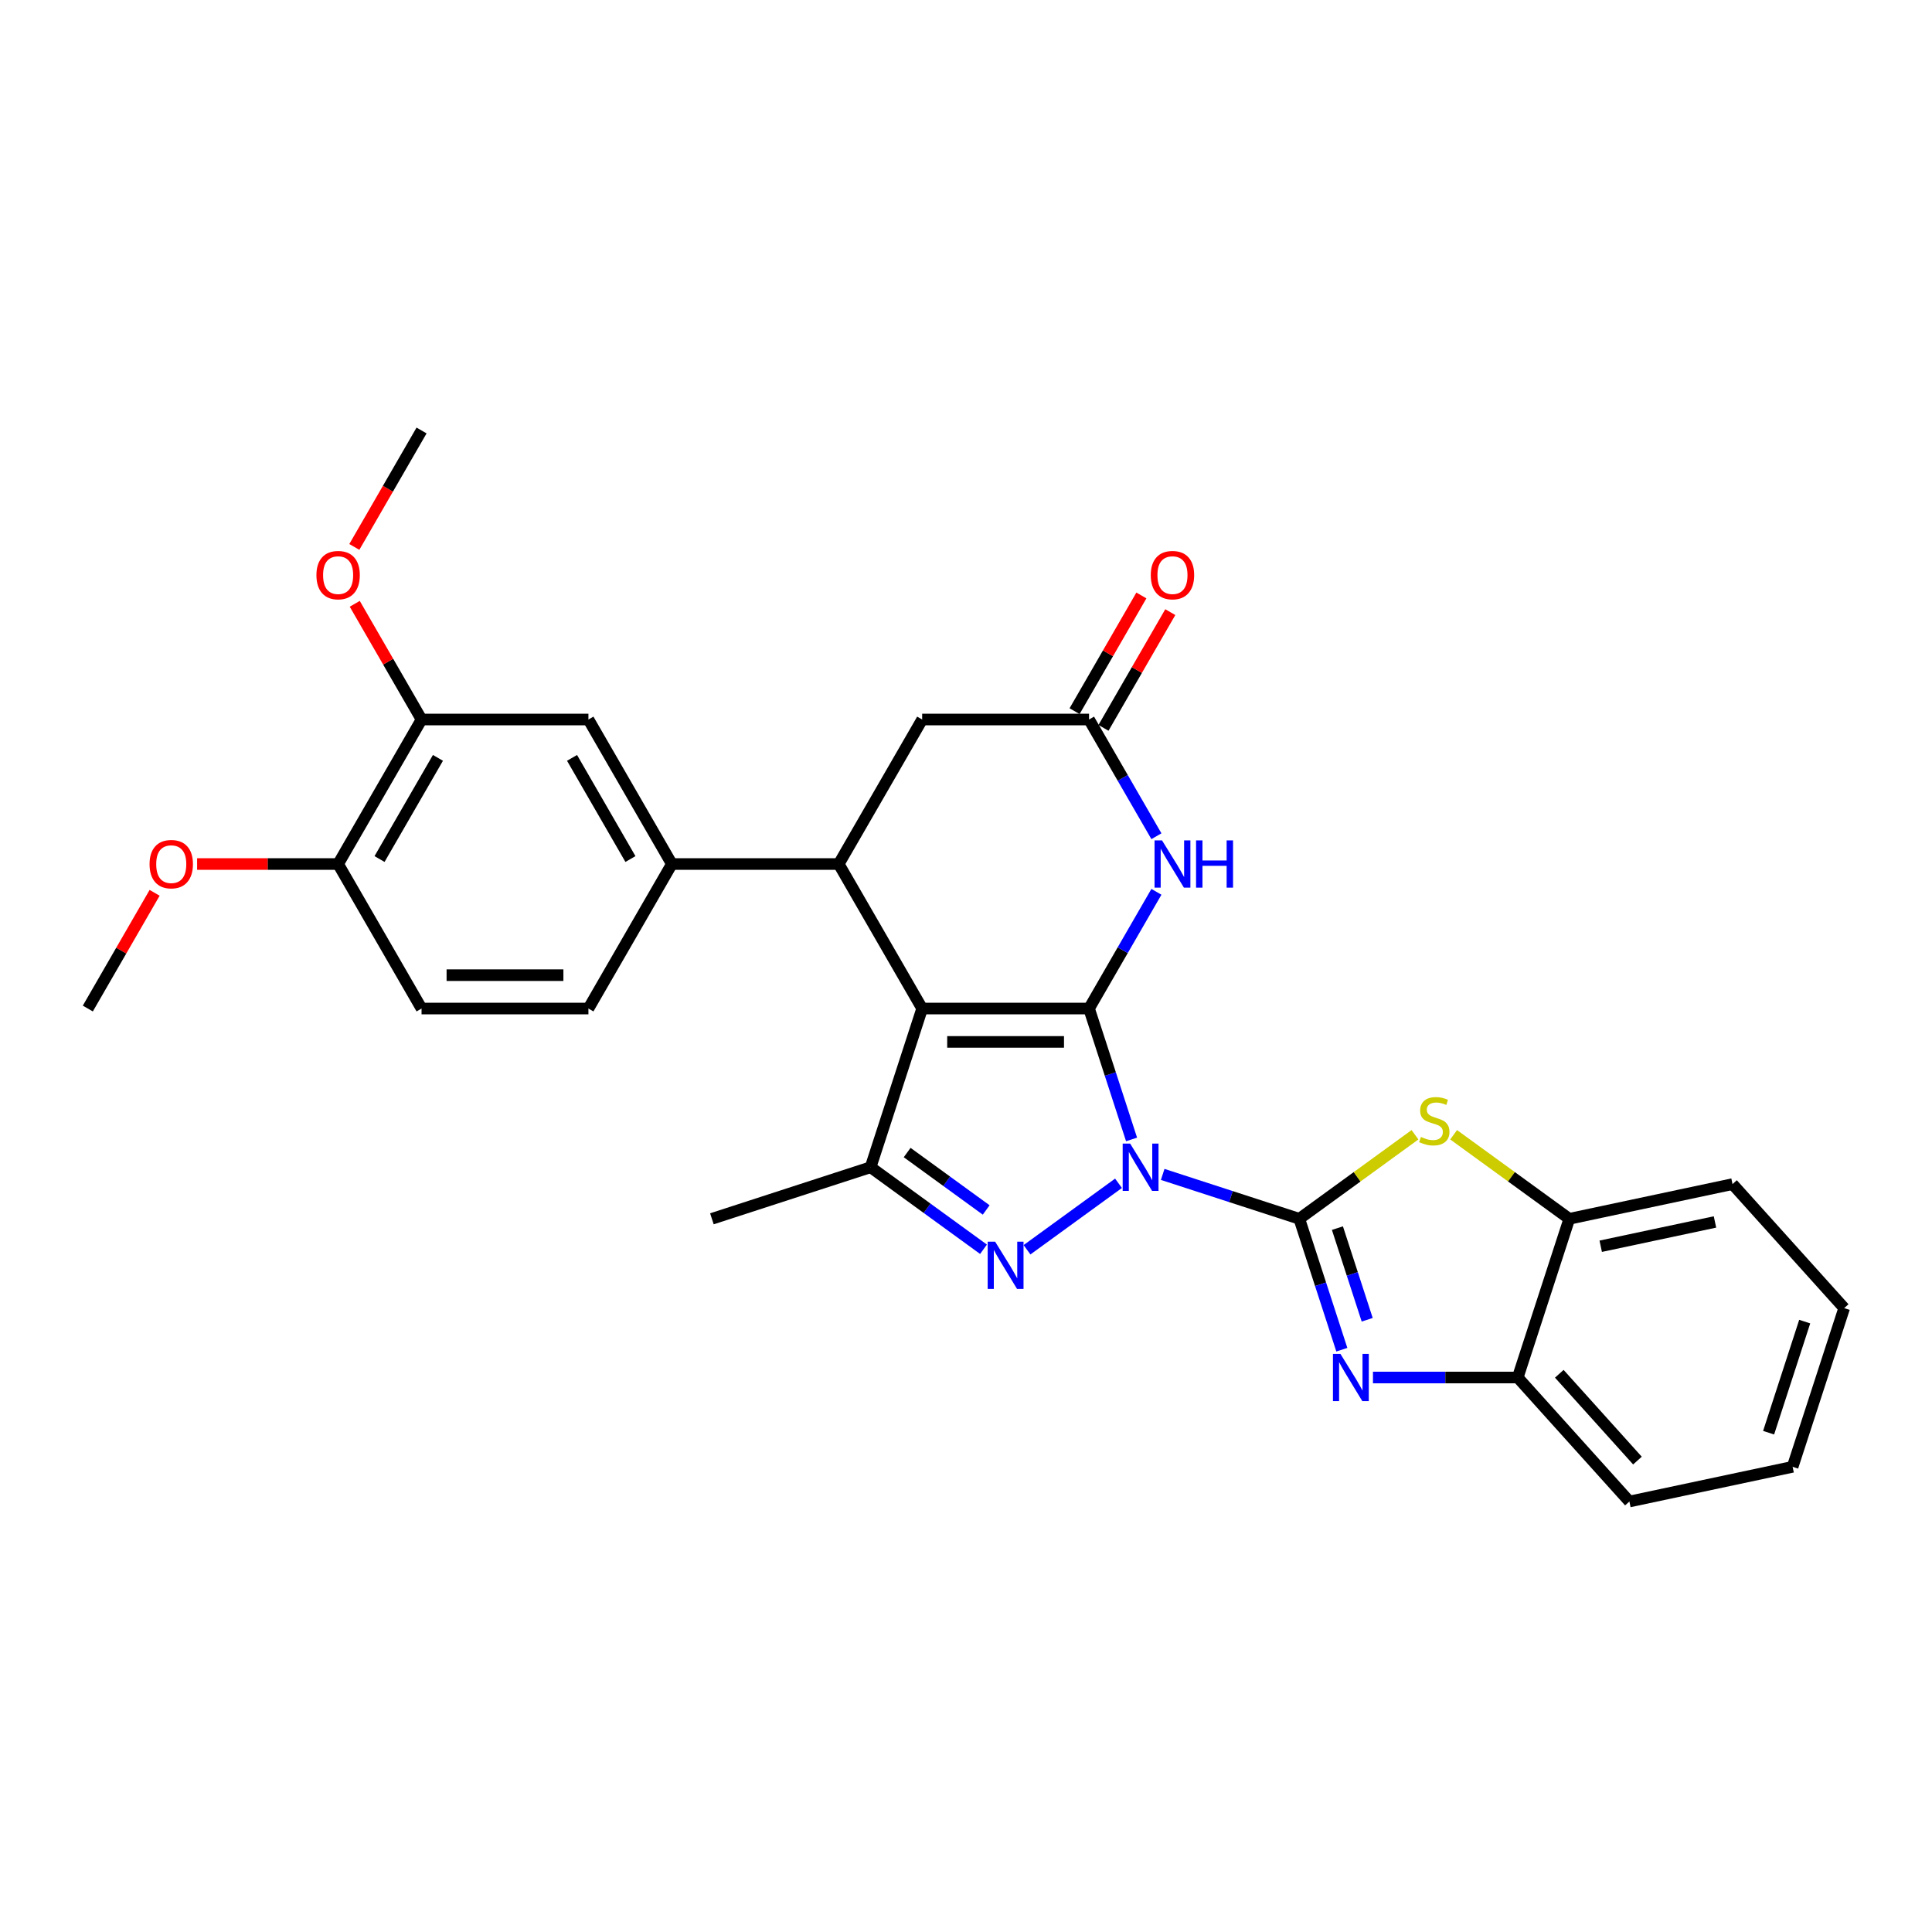 <?xml version='1.0' encoding='iso-8859-1'?>
<svg version='1.1' baseProfile='full'
              xmlns='http://www.w3.org/2000/svg'
                      xmlns:rdkit='http://www.rdkit.org/xml'
                      xmlns:xlink='http://www.w3.org/1999/xlink'
                  xml:space='preserve'
width='1000px' height='1000px' viewBox='0 0 1000 1000'>
<!-- END OF HEADER -->
<rect style='opacity:1.0;fill:#FFFFFF;stroke:none' width='1000' height='1000' x='0' y='0'> </rect>
<path class='bond-0' d='M 585.697,589.772 L 574.69,555.894' style='fill:none;fill-rule:evenodd;stroke:#0000FF;stroke-width:6px;stroke-linecap:butt;stroke-linejoin:miter;stroke-opacity:1' />
<path class='bond-0' d='M 574.69,555.894 L 563.682,522.017' style='fill:none;fill-rule:evenodd;stroke:#000000;stroke-width:6px;stroke-linecap:butt;stroke-linejoin:miter;stroke-opacity:1' />
<path class='bond-1' d='M 601.808,607.877 L 637.162,619.364' style='fill:none;fill-rule:evenodd;stroke:#0000FF;stroke-width:6px;stroke-linecap:butt;stroke-linejoin:miter;stroke-opacity:1' />
<path class='bond-1' d='M 637.162,619.364 L 672.516,630.851' style='fill:none;fill-rule:evenodd;stroke:#000000;stroke-width:6px;stroke-linecap:butt;stroke-linejoin:miter;stroke-opacity:1' />
<path class='bond-3' d='M 578.937,612.47 L 531.579,646.877' style='fill:none;fill-rule:evenodd;stroke:#0000FF;stroke-width:6px;stroke-linecap:butt;stroke-linejoin:miter;stroke-opacity:1' />
<path class='bond-2' d='M 563.682,522.017 L 477.311,522.017' style='fill:none;fill-rule:evenodd;stroke:#000000;stroke-width:6px;stroke-linecap:butt;stroke-linejoin:miter;stroke-opacity:1' />
<path class='bond-2' d='M 550.726,539.291 L 490.267,539.291' style='fill:none;fill-rule:evenodd;stroke:#000000;stroke-width:6px;stroke-linecap:butt;stroke-linejoin:miter;stroke-opacity:1' />
<path class='bond-6' d='M 563.682,522.017 L 581.121,491.812' style='fill:none;fill-rule:evenodd;stroke:#000000;stroke-width:6px;stroke-linecap:butt;stroke-linejoin:miter;stroke-opacity:1' />
<path class='bond-6' d='M 581.121,491.812 L 598.56,461.607' style='fill:none;fill-rule:evenodd;stroke:#0000FF;stroke-width:6px;stroke-linecap:butt;stroke-linejoin:miter;stroke-opacity:1' />
<path class='bond-4' d='M 672.516,630.851 L 683.524,664.729' style='fill:none;fill-rule:evenodd;stroke:#000000;stroke-width:6px;stroke-linecap:butt;stroke-linejoin:miter;stroke-opacity:1' />
<path class='bond-4' d='M 683.524,664.729 L 694.531,698.606' style='fill:none;fill-rule:evenodd;stroke:#0000FF;stroke-width:6px;stroke-linecap:butt;stroke-linejoin:miter;stroke-opacity:1' />
<path class='bond-4' d='M 692.247,635.676 L 699.952,659.391' style='fill:none;fill-rule:evenodd;stroke:#000000;stroke-width:6px;stroke-linecap:butt;stroke-linejoin:miter;stroke-opacity:1' />
<path class='bond-4' d='M 699.952,659.391 L 707.658,683.105' style='fill:none;fill-rule:evenodd;stroke:#0000FF;stroke-width:6px;stroke-linecap:butt;stroke-linejoin:miter;stroke-opacity:1' />
<path class='bond-8' d='M 672.516,630.851 L 702.453,609.101' style='fill:none;fill-rule:evenodd;stroke:#000000;stroke-width:6px;stroke-linecap:butt;stroke-linejoin:miter;stroke-opacity:1' />
<path class='bond-8' d='M 702.453,609.101 L 732.39,587.35' style='fill:none;fill-rule:evenodd;stroke:#CCCC00;stroke-width:6px;stroke-linecap:butt;stroke-linejoin:miter;stroke-opacity:1' />
<path class='bond-7' d='M 477.311,522.017 L 434.125,447.217' style='fill:none;fill-rule:evenodd;stroke:#000000;stroke-width:6px;stroke-linecap:butt;stroke-linejoin:miter;stroke-opacity:1' />
<path class='bond-29' d='M 477.311,522.017 L 450.621,604.161' style='fill:none;fill-rule:evenodd;stroke:#000000;stroke-width:6px;stroke-linecap:butt;stroke-linejoin:miter;stroke-opacity:1' />
<path class='bond-5' d='M 509.061,646.62 L 479.841,625.391' style='fill:none;fill-rule:evenodd;stroke:#0000FF;stroke-width:6px;stroke-linecap:butt;stroke-linejoin:miter;stroke-opacity:1' />
<path class='bond-5' d='M 479.841,625.391 L 450.621,604.161' style='fill:none;fill-rule:evenodd;stroke:#000000;stroke-width:6px;stroke-linecap:butt;stroke-linejoin:miter;stroke-opacity:1' />
<path class='bond-5' d='M 510.448,626.276 L 489.994,611.416' style='fill:none;fill-rule:evenodd;stroke:#0000FF;stroke-width:6px;stroke-linecap:butt;stroke-linejoin:miter;stroke-opacity:1' />
<path class='bond-5' d='M 489.994,611.416 L 469.54,596.555' style='fill:none;fill-rule:evenodd;stroke:#000000;stroke-width:6px;stroke-linecap:butt;stroke-linejoin:miter;stroke-opacity:1' />
<path class='bond-11' d='M 710.642,712.995 L 748.11,712.995' style='fill:none;fill-rule:evenodd;stroke:#0000FF;stroke-width:6px;stroke-linecap:butt;stroke-linejoin:miter;stroke-opacity:1' />
<path class='bond-11' d='M 748.11,712.995 L 785.578,712.995' style='fill:none;fill-rule:evenodd;stroke:#000000;stroke-width:6px;stroke-linecap:butt;stroke-linejoin:miter;stroke-opacity:1' />
<path class='bond-20' d='M 450.621,604.161 L 368.477,630.851' style='fill:none;fill-rule:evenodd;stroke:#000000;stroke-width:6px;stroke-linecap:butt;stroke-linejoin:miter;stroke-opacity:1' />
<path class='bond-9' d='M 598.56,432.828 L 581.121,402.623' style='fill:none;fill-rule:evenodd;stroke:#0000FF;stroke-width:6px;stroke-linecap:butt;stroke-linejoin:miter;stroke-opacity:1' />
<path class='bond-9' d='M 581.121,402.623 L 563.682,372.418' style='fill:none;fill-rule:evenodd;stroke:#000000;stroke-width:6px;stroke-linecap:butt;stroke-linejoin:miter;stroke-opacity:1' />
<path class='bond-10' d='M 434.125,447.217 L 347.754,447.217' style='fill:none;fill-rule:evenodd;stroke:#000000;stroke-width:6px;stroke-linecap:butt;stroke-linejoin:miter;stroke-opacity:1' />
<path class='bond-31' d='M 434.125,447.217 L 477.311,372.418' style='fill:none;fill-rule:evenodd;stroke:#000000;stroke-width:6px;stroke-linecap:butt;stroke-linejoin:miter;stroke-opacity:1' />
<path class='bond-12' d='M 752.394,587.35 L 782.331,609.101' style='fill:none;fill-rule:evenodd;stroke:#CCCC00;stroke-width:6px;stroke-linecap:butt;stroke-linejoin:miter;stroke-opacity:1' />
<path class='bond-12' d='M 782.331,609.101 L 812.268,630.851' style='fill:none;fill-rule:evenodd;stroke:#000000;stroke-width:6px;stroke-linecap:butt;stroke-linejoin:miter;stroke-opacity:1' />
<path class='bond-13' d='M 563.682,372.418 L 477.311,372.418' style='fill:none;fill-rule:evenodd;stroke:#000000;stroke-width:6px;stroke-linecap:butt;stroke-linejoin:miter;stroke-opacity:1' />
<path class='bond-17' d='M 571.162,376.736 L 588.451,346.79' style='fill:none;fill-rule:evenodd;stroke:#000000;stroke-width:6px;stroke-linecap:butt;stroke-linejoin:miter;stroke-opacity:1' />
<path class='bond-17' d='M 588.451,346.79 L 605.741,316.844' style='fill:none;fill-rule:evenodd;stroke:#FF0000;stroke-width:6px;stroke-linecap:butt;stroke-linejoin:miter;stroke-opacity:1' />
<path class='bond-17' d='M 556.202,368.099 L 573.492,338.153' style='fill:none;fill-rule:evenodd;stroke:#000000;stroke-width:6px;stroke-linecap:butt;stroke-linejoin:miter;stroke-opacity:1' />
<path class='bond-17' d='M 573.492,338.153 L 590.781,308.207' style='fill:none;fill-rule:evenodd;stroke:#FF0000;stroke-width:6px;stroke-linecap:butt;stroke-linejoin:miter;stroke-opacity:1' />
<path class='bond-14' d='M 347.754,447.217 L 304.568,372.418' style='fill:none;fill-rule:evenodd;stroke:#000000;stroke-width:6px;stroke-linecap:butt;stroke-linejoin:miter;stroke-opacity:1' />
<path class='bond-14' d='M 326.316,444.635 L 296.086,392.275' style='fill:none;fill-rule:evenodd;stroke:#000000;stroke-width:6px;stroke-linecap:butt;stroke-linejoin:miter;stroke-opacity:1' />
<path class='bond-18' d='M 347.754,447.217 L 304.568,522.017' style='fill:none;fill-rule:evenodd;stroke:#000000;stroke-width:6px;stroke-linecap:butt;stroke-linejoin:miter;stroke-opacity:1' />
<path class='bond-23' d='M 785.578,712.995 L 843.371,777.182' style='fill:none;fill-rule:evenodd;stroke:#000000;stroke-width:6px;stroke-linecap:butt;stroke-linejoin:miter;stroke-opacity:1' />
<path class='bond-23' d='M 807.084,711.065 L 847.54,755.995' style='fill:none;fill-rule:evenodd;stroke:#000000;stroke-width:6px;stroke-linecap:butt;stroke-linejoin:miter;stroke-opacity:1' />
<path class='bond-30' d='M 785.578,712.995 L 812.268,630.851' style='fill:none;fill-rule:evenodd;stroke:#000000;stroke-width:6px;stroke-linecap:butt;stroke-linejoin:miter;stroke-opacity:1' />
<path class='bond-24' d='M 812.268,630.851 L 896.752,612.894' style='fill:none;fill-rule:evenodd;stroke:#000000;stroke-width:6px;stroke-linecap:butt;stroke-linejoin:miter;stroke-opacity:1' />
<path class='bond-24' d='M 828.532,645.054 L 887.671,632.484' style='fill:none;fill-rule:evenodd;stroke:#000000;stroke-width:6px;stroke-linecap:butt;stroke-linejoin:miter;stroke-opacity:1' />
<path class='bond-15' d='M 304.568,372.418 L 218.197,372.418' style='fill:none;fill-rule:evenodd;stroke:#000000;stroke-width:6px;stroke-linecap:butt;stroke-linejoin:miter;stroke-opacity:1' />
<path class='bond-21' d='M 218.197,372.418 L 200.908,342.472' style='fill:none;fill-rule:evenodd;stroke:#000000;stroke-width:6px;stroke-linecap:butt;stroke-linejoin:miter;stroke-opacity:1' />
<path class='bond-21' d='M 200.908,342.472 L 183.618,312.526' style='fill:none;fill-rule:evenodd;stroke:#FF0000;stroke-width:6px;stroke-linecap:butt;stroke-linejoin:miter;stroke-opacity:1' />
<path class='bond-33' d='M 218.197,372.418 L 175.011,447.217' style='fill:none;fill-rule:evenodd;stroke:#000000;stroke-width:6px;stroke-linecap:butt;stroke-linejoin:miter;stroke-opacity:1' />
<path class='bond-33' d='M 226.679,392.275 L 196.449,444.635' style='fill:none;fill-rule:evenodd;stroke:#000000;stroke-width:6px;stroke-linecap:butt;stroke-linejoin:miter;stroke-opacity:1' />
<path class='bond-16' d='M 175.011,447.217 L 218.197,522.017' style='fill:none;fill-rule:evenodd;stroke:#000000;stroke-width:6px;stroke-linecap:butt;stroke-linejoin:miter;stroke-opacity:1' />
<path class='bond-22' d='M 175.011,447.217 L 138.52,447.217' style='fill:none;fill-rule:evenodd;stroke:#000000;stroke-width:6px;stroke-linecap:butt;stroke-linejoin:miter;stroke-opacity:1' />
<path class='bond-22' d='M 138.52,447.217 L 102.028,447.217' style='fill:none;fill-rule:evenodd;stroke:#FF0000;stroke-width:6px;stroke-linecap:butt;stroke-linejoin:miter;stroke-opacity:1' />
<path class='bond-19' d='M 304.568,522.017 L 218.197,522.017' style='fill:none;fill-rule:evenodd;stroke:#000000;stroke-width:6px;stroke-linecap:butt;stroke-linejoin:miter;stroke-opacity:1' />
<path class='bond-19' d='M 291.613,504.743 L 231.153,504.743' style='fill:none;fill-rule:evenodd;stroke:#000000;stroke-width:6px;stroke-linecap:butt;stroke-linejoin:miter;stroke-opacity:1' />
<path class='bond-25' d='M 183.399,283.09 L 200.798,252.954' style='fill:none;fill-rule:evenodd;stroke:#FF0000;stroke-width:6px;stroke-linecap:butt;stroke-linejoin:miter;stroke-opacity:1' />
<path class='bond-25' d='M 200.798,252.954 L 218.197,222.818' style='fill:none;fill-rule:evenodd;stroke:#000000;stroke-width:6px;stroke-linecap:butt;stroke-linejoin:miter;stroke-opacity:1' />
<path class='bond-26' d='M 80.033,462.125 L 62.744,492.071' style='fill:none;fill-rule:evenodd;stroke:#FF0000;stroke-width:6px;stroke-linecap:butt;stroke-linejoin:miter;stroke-opacity:1' />
<path class='bond-26' d='M 62.744,492.071 L 45.455,522.017' style='fill:none;fill-rule:evenodd;stroke:#000000;stroke-width:6px;stroke-linecap:butt;stroke-linejoin:miter;stroke-opacity:1' />
<path class='bond-27' d='M 843.371,777.182 L 927.855,759.224' style='fill:none;fill-rule:evenodd;stroke:#000000;stroke-width:6px;stroke-linecap:butt;stroke-linejoin:miter;stroke-opacity:1' />
<path class='bond-28' d='M 896.752,612.894 L 954.545,677.08' style='fill:none;fill-rule:evenodd;stroke:#000000;stroke-width:6px;stroke-linecap:butt;stroke-linejoin:miter;stroke-opacity:1' />
<path class='bond-32' d='M 927.855,759.224 L 954.545,677.08' style='fill:none;fill-rule:evenodd;stroke:#000000;stroke-width:6px;stroke-linecap:butt;stroke-linejoin:miter;stroke-opacity:1' />
<path class='bond-32' d='M 915.43,741.564 L 934.113,684.064' style='fill:none;fill-rule:evenodd;stroke:#000000;stroke-width:6px;stroke-linecap:butt;stroke-linejoin:miter;stroke-opacity:1' />
<path  class='atom-0' d='M 584.966 591.931
L 592.981 604.887
Q 593.775 606.165, 595.054 608.48
Q 596.332 610.794, 596.401 610.933
L 596.401 591.931
L 599.649 591.931
L 599.649 616.391
L 596.297 616.391
L 587.695 602.226
Q 586.693 600.568, 585.622 598.668
Q 584.585 596.768, 584.275 596.18
L 584.275 616.391
L 581.096 616.391
L 581.096 591.931
L 584.966 591.931
' fill='#0000FF'/>
<path  class='atom-4' d='M 515.09 642.699
L 523.105 655.654
Q 523.9 656.933, 525.178 659.247
Q 526.456 661.562, 526.525 661.7
L 526.525 642.699
L 529.773 642.699
L 529.773 667.159
L 526.422 667.159
L 517.819 652.994
Q 516.817 651.336, 515.746 649.436
Q 514.71 647.536, 514.399 646.948
L 514.399 667.159
L 511.22 667.159
L 511.22 642.699
L 515.09 642.699
' fill='#0000FF'/>
<path  class='atom-5' d='M 693.8 700.765
L 701.815 713.721
Q 702.61 714.999, 703.888 717.314
Q 705.166 719.629, 705.235 719.767
L 705.235 700.765
L 708.483 700.765
L 708.483 725.225
L 705.132 725.225
L 696.529 711.061
Q 695.527 709.402, 694.456 707.502
Q 693.42 705.602, 693.109 705.015
L 693.109 725.225
L 689.93 725.225
L 689.93 700.765
L 693.8 700.765
' fill='#0000FF'/>
<path  class='atom-7' d='M 601.461 434.987
L 609.476 447.943
Q 610.271 449.221, 611.549 451.536
Q 612.827 453.851, 612.897 453.989
L 612.897 434.987
L 616.144 434.987
L 616.144 459.448
L 612.793 459.448
L 604.19 445.283
Q 603.188 443.624, 602.117 441.724
Q 601.081 439.824, 600.77 439.237
L 600.77 459.448
L 597.592 459.448
L 597.592 434.987
L 601.461 434.987
' fill='#0000FF'/>
<path  class='atom-7' d='M 619.081 434.987
L 622.397 434.987
L 622.397 445.386
L 634.904 445.386
L 634.904 434.987
L 638.221 434.987
L 638.221 459.448
L 634.904 459.448
L 634.904 448.15
L 622.397 448.15
L 622.397 459.448
L 619.081 459.448
L 619.081 434.987
' fill='#0000FF'/>
<path  class='atom-9' d='M 735.482 588.479
Q 735.759 588.583, 736.899 589.066
Q 738.039 589.55, 739.283 589.861
Q 740.561 590.137, 741.805 590.137
Q 744.12 590.137, 745.467 589.032
Q 746.814 587.892, 746.814 585.922
Q 746.814 584.575, 746.123 583.746
Q 745.467 582.917, 744.43 582.467
Q 743.394 582.018, 741.667 581.5
Q 739.49 580.844, 738.177 580.222
Q 736.899 579.6, 735.966 578.287
Q 735.068 576.974, 735.068 574.763
Q 735.068 571.688, 737.141 569.788
Q 739.248 567.888, 743.394 567.888
Q 746.227 567.888, 749.44 569.235
L 748.645 571.896
Q 745.709 570.686, 743.498 570.686
Q 741.114 570.686, 739.801 571.688
Q 738.488 572.656, 738.523 574.349
Q 738.523 575.661, 739.179 576.456
Q 739.87 577.251, 740.837 577.7
Q 741.839 578.149, 743.498 578.667
Q 745.709 579.358, 747.022 580.049
Q 748.334 580.74, 749.267 582.156
Q 750.235 583.538, 750.235 585.922
Q 750.235 589.308, 747.954 591.139
Q 745.709 592.936, 741.943 592.936
Q 739.766 592.936, 738.108 592.452
Q 736.484 592.003, 734.55 591.208
L 735.482 588.479
' fill='#CCCC00'/>
<path  class='atom-18' d='M 595.64 297.687
Q 595.64 291.814, 598.542 288.532
Q 601.444 285.25, 606.868 285.25
Q 612.292 285.25, 615.194 288.532
Q 618.096 291.814, 618.096 297.687
Q 618.096 303.629, 615.159 307.015
Q 612.223 310.366, 606.868 310.366
Q 601.478 310.366, 598.542 307.015
Q 595.64 303.664, 595.64 297.687
M 606.868 307.603
Q 610.599 307.603, 612.603 305.115
Q 614.641 302.593, 614.641 297.687
Q 614.641 292.885, 612.603 290.467
Q 610.599 288.014, 606.868 288.014
Q 603.137 288.014, 601.098 290.432
Q 599.094 292.85, 599.094 297.687
Q 599.094 302.628, 601.098 305.115
Q 603.137 307.603, 606.868 307.603
' fill='#FF0000'/>
<path  class='atom-22' d='M 163.783 297.687
Q 163.783 291.814, 166.685 288.532
Q 169.587 285.25, 175.011 285.25
Q 180.436 285.25, 183.338 288.532
Q 186.24 291.814, 186.24 297.687
Q 186.24 303.629, 183.303 307.015
Q 180.366 310.366, 175.011 310.366
Q 169.622 310.366, 166.685 307.015
Q 163.783 303.664, 163.783 297.687
M 175.011 307.603
Q 178.743 307.603, 180.746 305.115
Q 182.785 302.593, 182.785 297.687
Q 182.785 292.885, 180.746 290.467
Q 178.743 288.014, 175.011 288.014
Q 171.28 288.014, 169.242 290.432
Q 167.238 292.85, 167.238 297.687
Q 167.238 302.628, 169.242 305.115
Q 171.28 307.603, 175.011 307.603
' fill='#FF0000'/>
<path  class='atom-23' d='M 77.412 447.287
Q 77.412 441.413, 80.314 438.131
Q 83.216 434.849, 88.64 434.849
Q 94.064 434.849, 96.966 438.131
Q 99.868 441.413, 99.868 447.287
Q 99.868 453.229, 96.932 456.615
Q 93.995 459.966, 88.64 459.966
Q 83.251 459.966, 80.314 456.615
Q 77.412 453.263, 77.412 447.287
M 88.64 457.202
Q 92.371 457.202, 94.375 454.715
Q 96.414 452.192, 96.414 447.287
Q 96.414 442.484, 94.375 440.066
Q 92.371 437.613, 88.64 437.613
Q 84.909 437.613, 82.871 440.031
Q 80.867 442.45, 80.867 447.287
Q 80.867 452.227, 82.871 454.715
Q 84.909 457.202, 88.64 457.202
' fill='#FF0000'/>
</svg>
